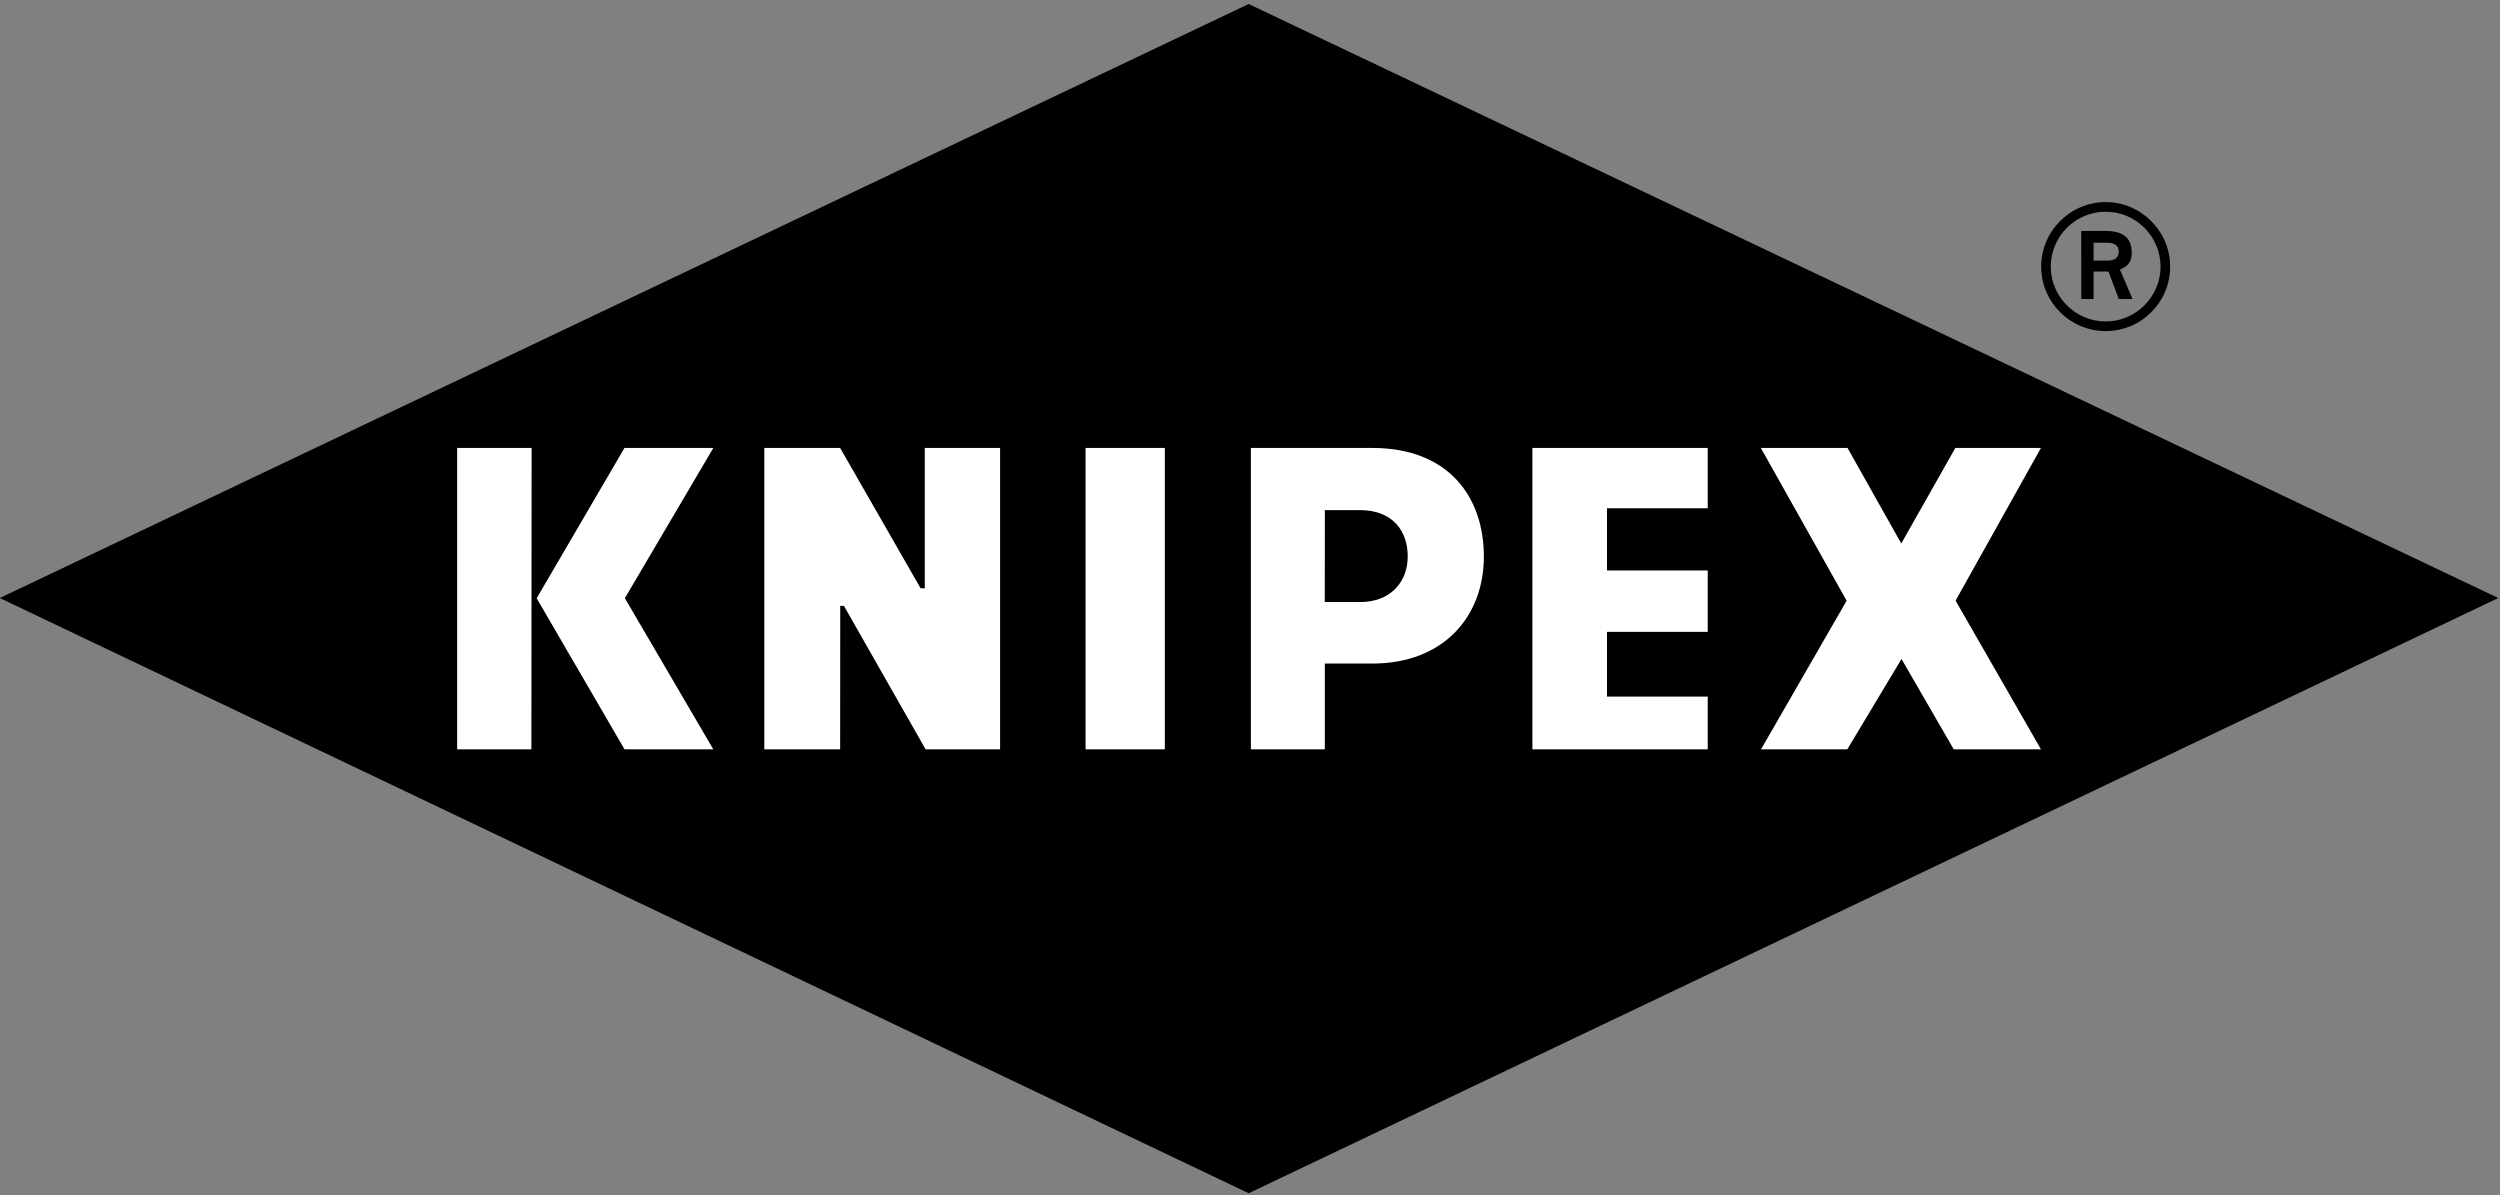 <svg xmlns:xlink="http://www.w3.org/1999/xlink" xmlns="http://www.w3.org/2000/svg" version="1.1" viewBox="0 0 592 283" height="283px" width="592px">
    
    <rect x="0" y="0" width="592" height="283" fill="#808080" stroke="none"/>
    
    <title>Knipex_logo</title>
    <desc>Created with Sketch.</desc>
    <g fill-rule="evenodd" fill="none" stroke-width="1" stroke="none" id="Page-1">
        <g transform="translate(-4, -3)" id="Knipex_logo">
            <polygon points="299.684 3.947 3.947 144.611 299.684 285.558 595.59 144.611" fill-rule="nonzero" fill="#000000" id="path156"></polygon>
            <path fill="#FFFFFF" id="path168" d="M487.295,109.077 L467.021,109.077 L454.221,131.698 L441.495,109.077 L420.968,109.077 L441.284,145.245 L421.01,180.435 L441.442,180.435 L454.274,159.045 L466.642,180.435 L487.295,180.435 L467.084,145.224 L487.295,109.077 Z M366.874,180.435 L408.389,180.435 L408.389,167.961 L384.537,167.961 L384.537,152.624 L408.389,152.624 L408.389,138.088 L384.537,138.088 L384.537,123.361 L408.389,123.361 L408.389,109.077 L366.874,109.077 L366.874,180.435 Z M326.105,145.561 C322.295,145.561 317.705,145.561 317.705,145.561 L317.726,123.803 L326.105,123.803 C333.716,123.803 337.347,128.677 337.347,134.761 C337.347,140.866 333.221,145.561 326.105,145.561 M329,109.077 L300.21,109.077 L300.21,180.435 L317.716,180.435 L317.716,160.129 L329,160.129 C345.705,160.129 355.379,149.108 355.379,134.803 C355.379,120.509 346.874,109.077 329,109.077 M151.873,109.077 L131.084,144.666 L151.884,180.435 L172.905,180.435 L151.968,144.645 L172.916,109.077 L151.873,109.077 Z M222.989,142.309 L222,142.309 L202.947,109.077 L184.989,109.077 L184.989,180.435 L202.947,180.435 L202.968,146.466 L203.842,146.466 L223.179,180.435 L240.821,180.435 L240.821,109.077 L222.989,109.077 L222.989,142.309 Z M112.252,180.435 L129.831,180.435 L129.885,109.077 L112.254,109.077 L112.252,180.435 Z M261.063,180.435 L279.831,180.435 L279.831,109.077 L261.063,109.077 L261.063,180.435 Z"></path>
            <path fill="#000000" id="path172" d="M499.756,60.473 L503.008,60.473 C504.766,60.473 505.736,61.189 505.736,62.621 C505.736,64.053 504.632,64.707 503.274,64.707 L499.758,64.707 L499.756,60.473 Z M496.841,73.799 L499.756,73.799 L499.756,67.294 L503.272,67.294 L505.733,73.799 L508.986,73.799 L505.996,66.841 C507.029,66.325 508.795,65.737 508.795,62.883 C508.795,58.199 505.279,57.683 502.227,57.683 L496.837,57.683 L496.841,73.799 Z M489.62,66.125 C489.62,58.978 495.462,53.136 502.62,53.136 C509.767,53.136 515.62,58.978 515.62,66.125 C515.62,73.273 509.767,79.125 502.62,79.125 C495.462,79.125 489.62,73.273 489.62,66.125 M502.62,81.399 C511.072,81.399 517.893,74.578 517.893,66.125 C517.893,57.746 510.999,50.852 502.62,50.852 C494.24,50.852 487.346,57.746 487.346,66.125 C487.346,74.578 494.24,81.399 502.62,81.399"></path>
        </g>
    </g>
</svg>